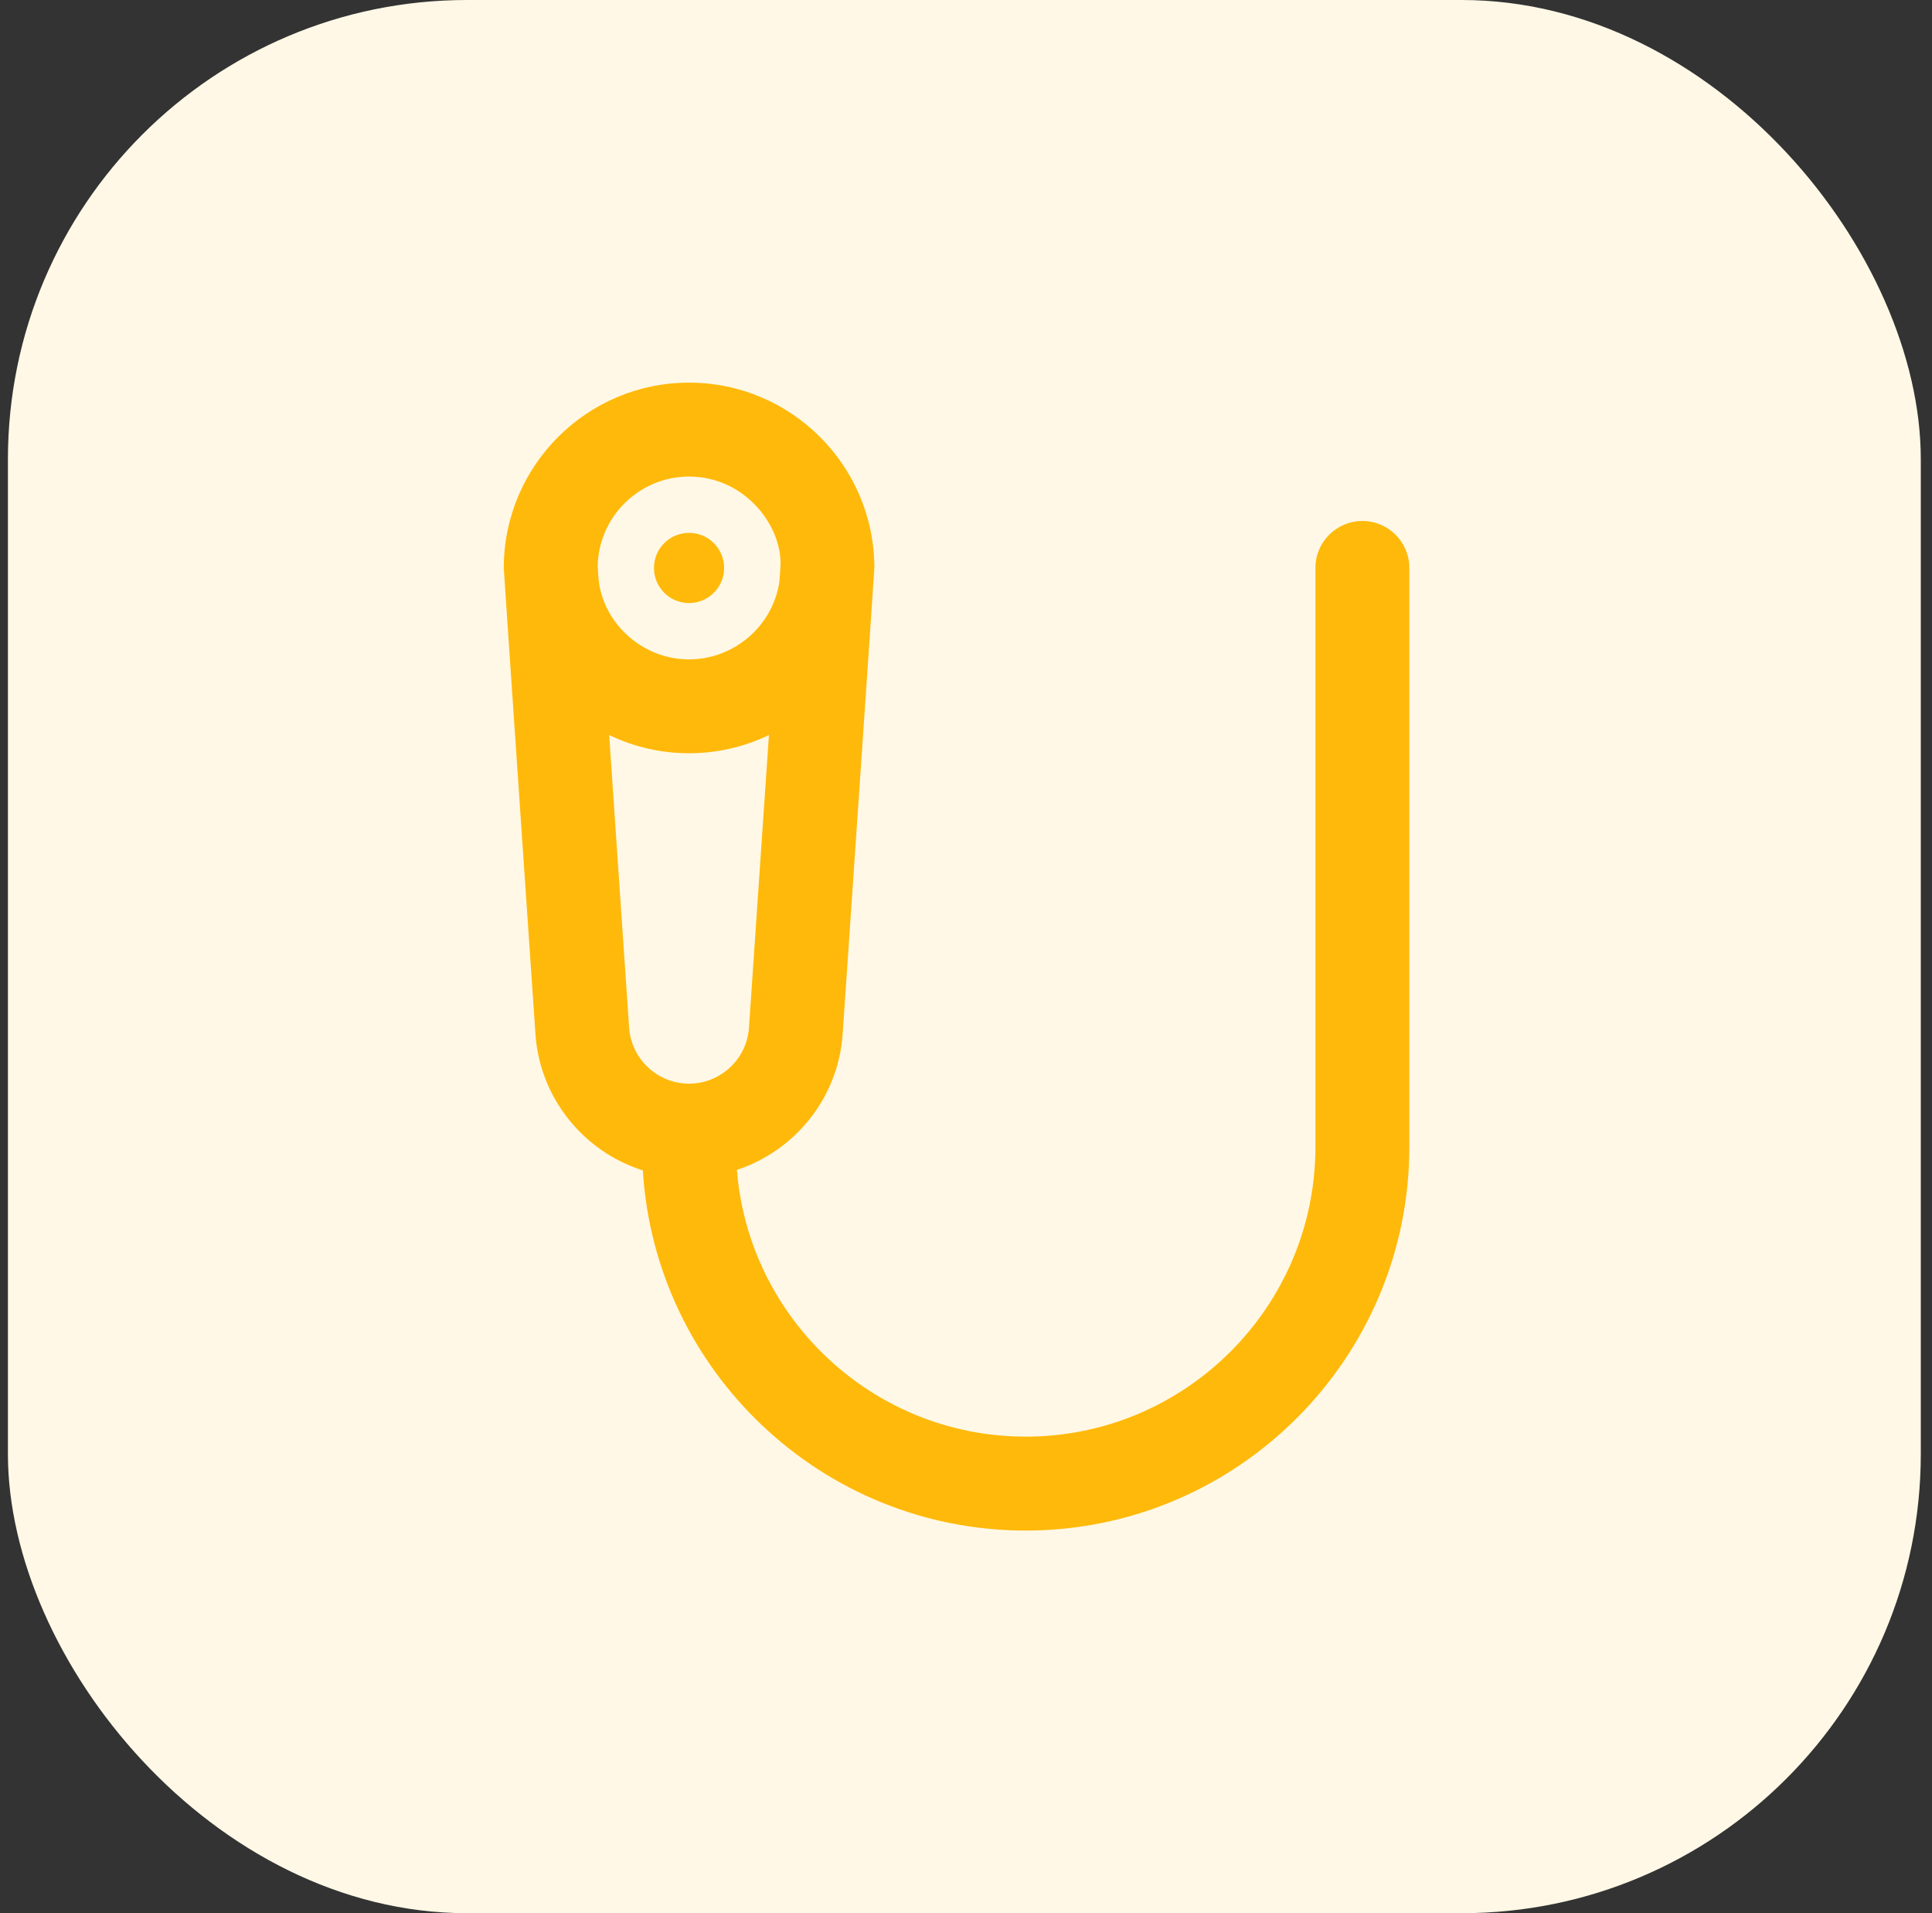<svg width="101" height="100" viewBox="0 0 101 100" fill="none" xmlns="http://www.w3.org/2000/svg">
<rect x="0" y="0" width="101" height="100" fill="#333333" stroke="none"/>
<rect x="0.414" width="100" height="100" rx="24" fill="#FFF8E6"/>
<path d="M36.021 31.52C36.95 31.52 37.717 30.83 37.838 29.935L37.855 29.686C37.855 28.674 37.034 27.853 36.021 27.853C35.008 27.853 34.188 28.674 34.188 29.686L34.205 29.934C34.325 30.83 35.093 31.52 36.021 31.52Z" fill="#FFB90A"/>
<path d="M71.222 27.232C69.866 27.232 68.767 28.331 68.767 29.686V59.946C68.767 68.297 61.973 75.091 53.622 75.091C45.675 75.091 39.139 68.939 38.524 61.148C41.556 60.148 43.824 57.387 44.052 54.051C44.061 53.918 45.709 29.82 45.709 29.687C45.709 24.345 41.364 20 36.023 20C30.681 20 26.336 24.345 26.336 29.687C26.336 29.815 27.983 53.922 27.992 54.05C28.222 57.419 30.531 60.201 33.606 61.176C34.245 71.663 42.977 80 53.622 80C64.68 80 73.677 71.004 73.677 59.946V29.686C73.676 28.331 72.577 27.232 71.222 27.232ZM31.245 29.611C31.286 27.011 33.413 24.909 36.023 24.909C38.983 24.909 40.94 27.564 40.798 29.642L40.746 30.397C40.397 32.751 38.347 34.465 36.023 34.465C33.473 34.465 31.439 32.441 31.282 30.152L31.245 29.611ZM36.022 56.642C34.377 56.642 33.001 55.357 32.889 53.716L31.846 38.42C34.52 39.705 37.592 39.673 40.198 38.42L39.154 53.717C39.042 55.357 37.666 56.642 36.022 56.642Z" fill="#FFB90A"/>
</svg>
